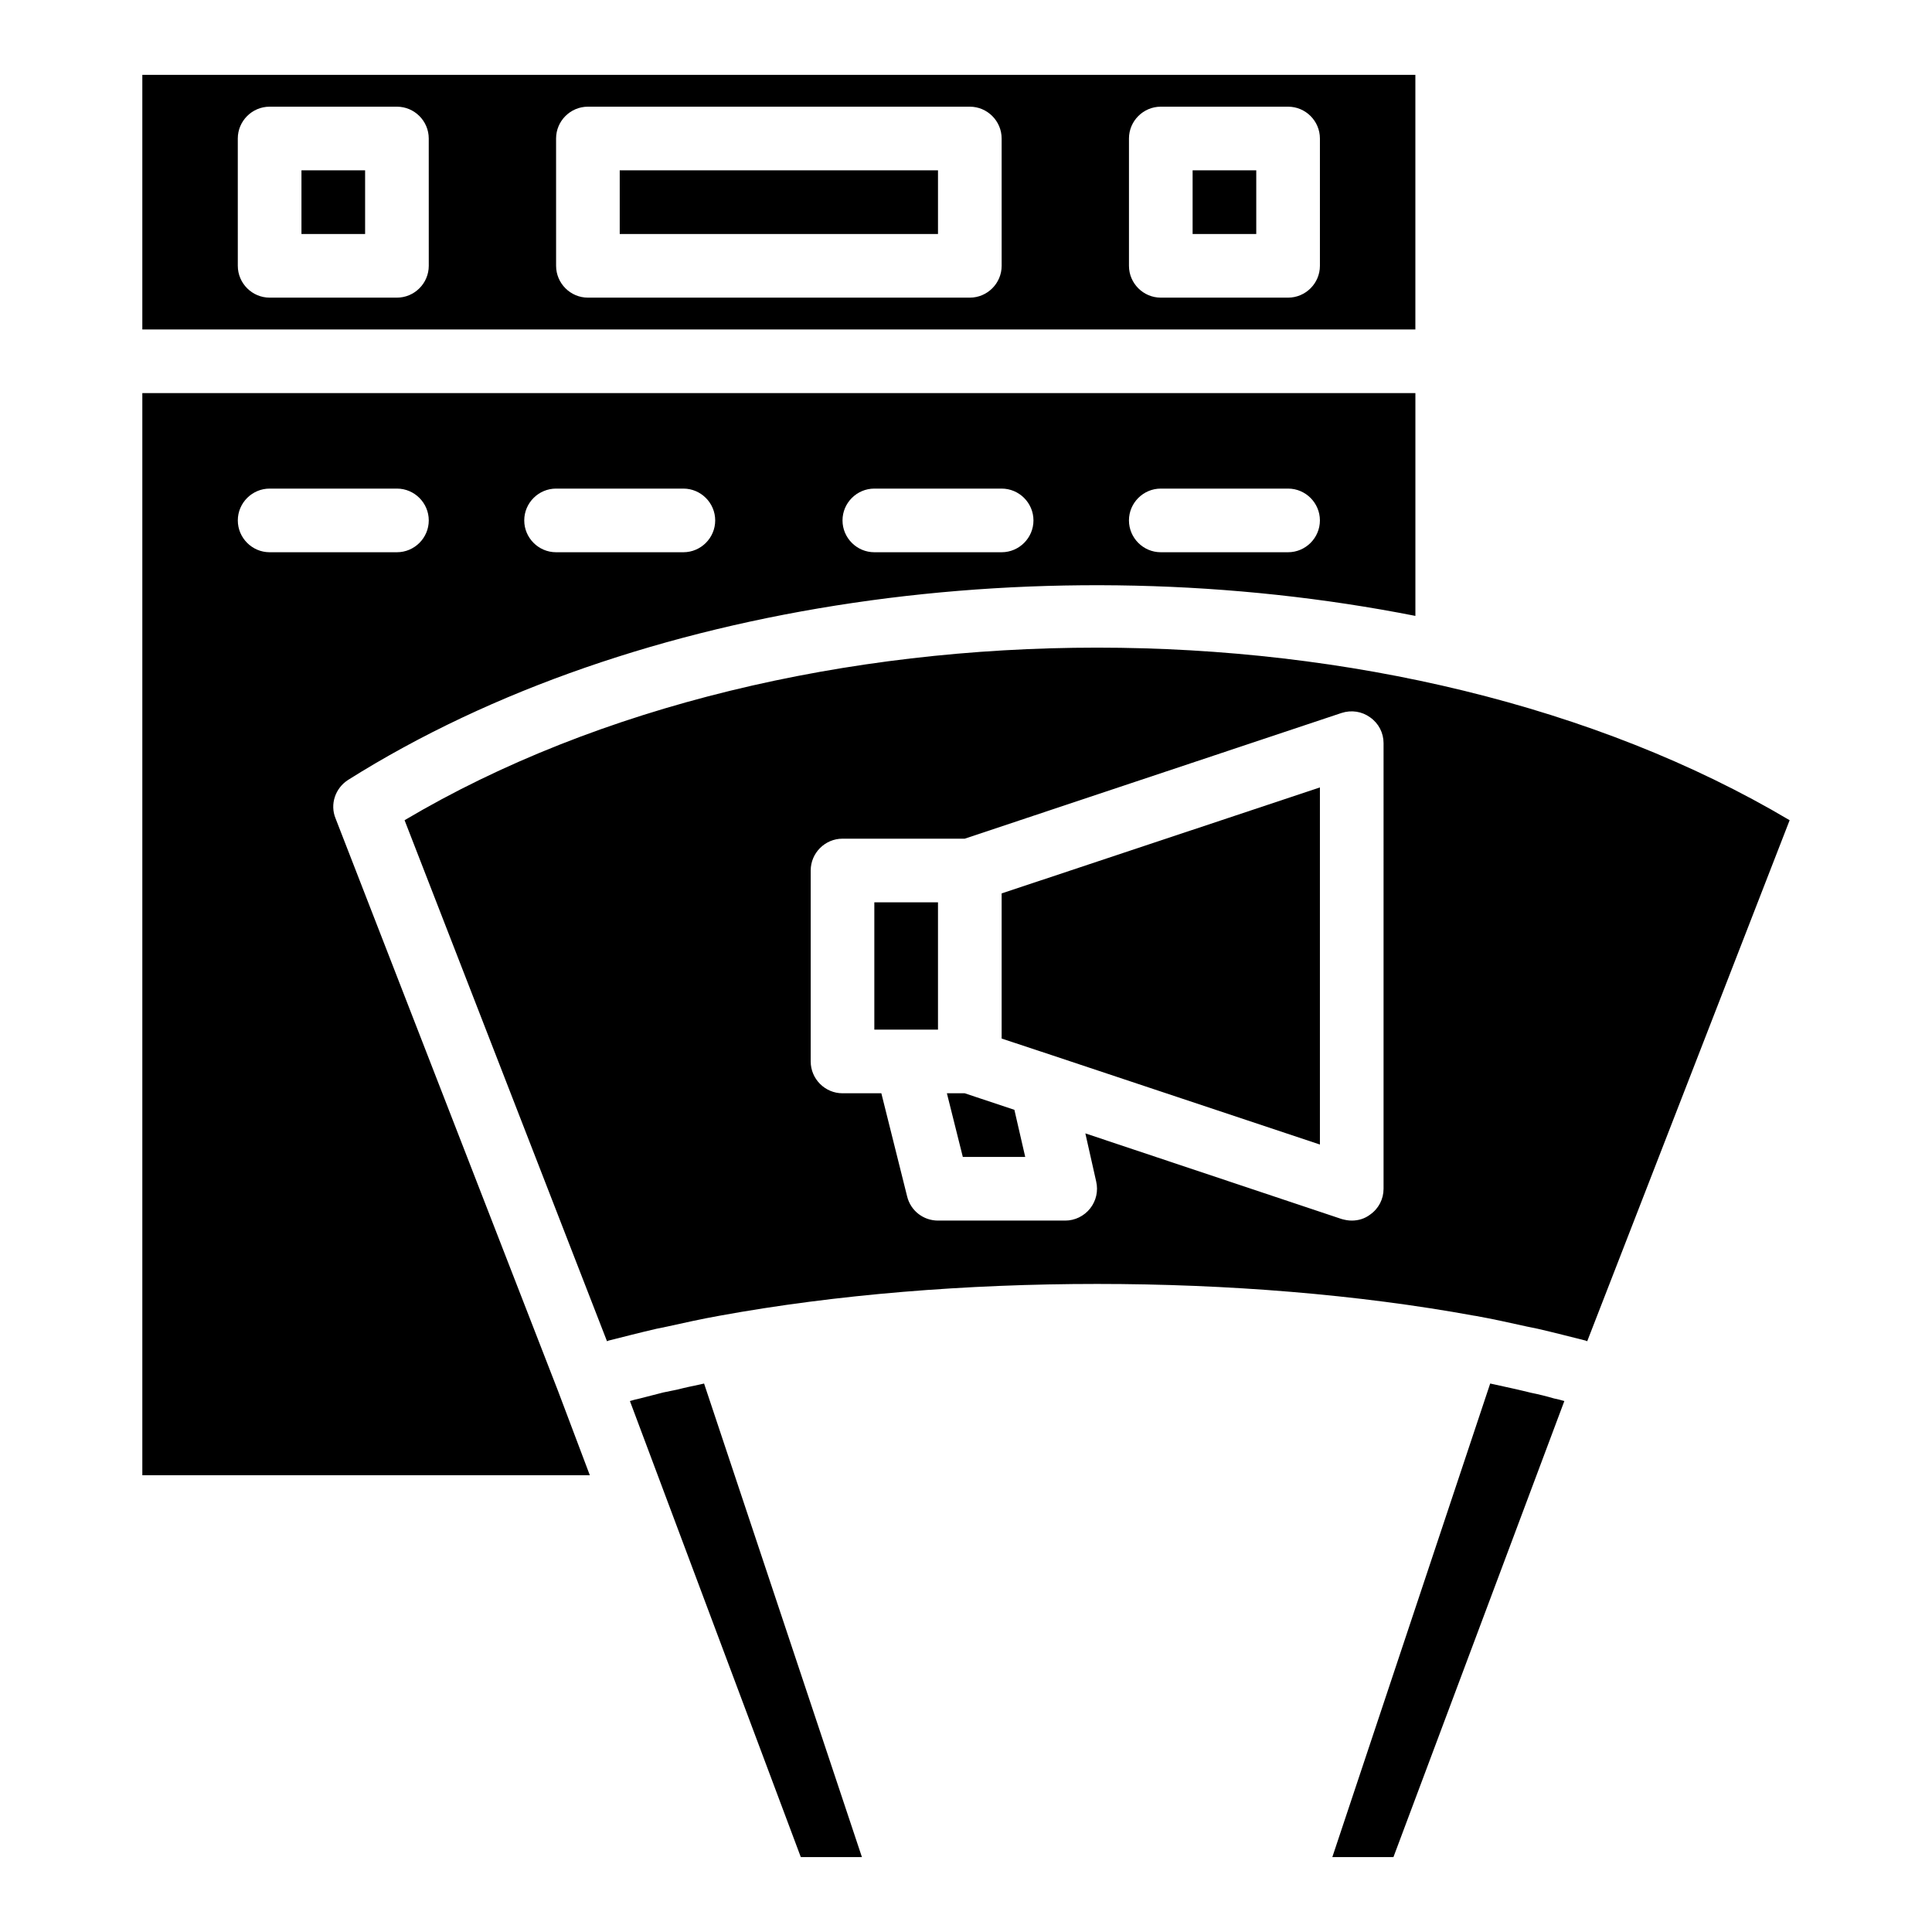 <?xml version="1.0" encoding="UTF-8"?>
<!-- Uploaded to: ICON Repo, www.iconrepo.com, Generator: ICON Repo Mixer Tools -->
<svg fill="#000000" width="800px" height="800px" version="1.1" viewBox="144 144 512 512" xmlns="http://www.w3.org/2000/svg">
 <path d="m223.89 189.14v16.867h16.867v-16.867zm0 0v16.867h16.867v-16.867zm0 0v16.867h16.867v-16.867zm84.344 0v16.867h84.344v-16.867zm151.82 0v16.867h16.867v-16.867zm0 0v16.867h16.867v-16.867zm-151.82 0v16.867h84.344v-16.867zm-84.344 0v16.867h16.867v-16.867zm0 0v16.867h16.867v-16.867zm84.344 0v16.867h84.344v-16.867zm151.82 0v16.867h16.867v-16.867zm0 0v16.867h16.867v-16.867zm-151.82 0v16.867h84.344v-16.867zm-84.344 0v16.867h16.867v-16.867zm0 0v16.867h16.867v-16.867zm84.344 0v16.867h84.344v-16.867zm151.82 0v16.867h16.867v-16.867zm0 0v16.867h16.867v-16.867zm-151.82 0v16.867h84.344v-16.867zm-84.344 0v16.867h16.867v-16.867zm0 0v16.867h16.867v-16.867zm84.344 0v16.867h84.344v-16.867zm151.82 0v16.867h16.867v-16.867zm0 0v16.867h16.867v-16.867zm-151.82 0v16.867h84.344v-16.867zm-84.344 0v16.867h16.867v-16.867zm-42.172-25.305v67.473h337.37v-67.473zm75.91 50.609c0 4.637-3.797 8.434-8.438 8.434h-33.734c-4.641 0-8.434-3.797-8.434-8.434l-0.004-33.738c0-4.641 3.797-8.434 8.434-8.434h33.738c4.641 0 8.434 3.797 8.434 8.434zm151.82 0c0 4.637-3.797 8.434-8.434 8.434h-101.21c-4.641 0-8.434-3.797-8.434-8.434l-0.004-33.738c0-4.641 3.797-8.434 8.434-8.434h101.21c4.641 0 8.434 3.797 8.434 8.434zm84.344 0c0 4.637-3.797 8.434-8.434 8.434h-33.738c-4.641 0-8.434-3.797-8.434-8.434v-33.738c0-4.641 3.797-8.434 8.434-8.434h33.738c4.641 0 8.434 3.797 8.434 8.434zm-33.738-8.438h16.867v-16.867h-16.867zm-151.82 0h84.344v-16.867h-84.344zm-84.344 0h16.867v-16.867h-16.867zm0-16.867v16.867h16.867v-16.867zm84.344 0v16.867h84.344v-16.867zm151.82 0v16.867h16.867v-16.867zm0 0v16.867h16.867v-16.867zm-151.82 0v16.867h84.344v-16.867zm-84.344 0v16.867h16.867v-16.867zm0 0v16.867h16.867v-16.867zm84.344 0v16.867h84.344v-16.867zm151.82 0v16.867h16.867v-16.867zm0 0v16.867h16.867v-16.867zm-151.82 0v16.867h84.344v-16.867zm-84.344 0v16.867h16.867v-16.867zm0 0v16.867h16.867v-16.867zm84.344 0v16.867h84.344v-16.867zm151.82 0v16.867h16.867v-16.867zm0 0v16.867h16.867v-16.867zm-151.82 0v16.867h84.344v-16.867zm-84.344 0v16.867h16.867v-16.867zm0 0v16.867h16.867v-16.867zm84.344 0v16.867h84.344v-16.867zm0 0v16.867h84.344v-16.867zm-84.344 0v16.867h16.867v-16.867zm-42.172 59.039v286.77h118.59l-8.434-22.352-58.957-151.73c-1.52-3.711-0.086-8.012 3.375-10.207 76.414-48.074 186.23-62.496 282.8-43.438v-59.039zm67.473 42.172h-33.734c-4.641 0-8.434-3.797-8.434-8.434 0-4.641 3.797-8.434 8.434-8.434h33.738c4.641 0 8.434 3.797 8.434 8.434 0 4.641-3.797 8.434-8.438 8.434zm75.91 0h-33.738c-4.641 0-8.434-3.797-8.434-8.434 0-4.641 3.797-8.434 8.434-8.434h33.738c4.641 0 8.434 3.797 8.434 8.434 0 4.641-3.793 8.434-8.434 8.434zm84.344 0h-33.738c-4.641 0-8.434-3.797-8.434-8.434 0-4.641 3.797-8.434 8.434-8.434h33.738c4.641 0 8.434 3.797 8.434 8.434 0 4.641-3.797 8.434-8.434 8.434zm75.91 0h-33.738c-4.641 0-8.434-3.797-8.434-8.434 0-4.641 3.797-8.434 8.434-8.434h33.738c4.641 0 8.434 3.797 8.434 8.434 0 4.641-3.797 8.434-8.434 8.434zm-154.77 220.3c-0.336 0.086-0.758 0.168-1.098 0.254-2.023 0.422-4.047 0.844-5.988 1.352-1.266 0.254-2.531 0.508-3.711 0.758-2.109 0.508-4.133 1.098-6.242 1.602-0.844 0.168-1.77 0.422-2.613 0.676l45.289 120.86h16.195zm225.28 3.965c-2.023-0.59-4.047-1.098-6.156-1.52-1.266-0.336-2.531-0.59-3.879-0.926-1.855-0.422-3.797-0.844-5.734-1.266-0.422-0.082-0.844-0.168-1.18-0.254l-41.836 125.5h16.195l45.293-120.86c-0.848-0.254-1.859-0.508-2.703-0.676zm-180.16-131.49v33.738h16.867v-33.738zm37.113 54.992-13.156-4.387h-4.723l4.219 16.867h16.531zm-3.375-57.352v38.461l13.242 4.387 71.102 23.699v-94.633zm0 0v38.461l13.242 4.387 71.102 23.699v-94.633zm-9.785 52.965h-4.723l4.219 16.867h16.531l-2.867-12.484zm-23.953-16.867h16.867v-33.738h-16.867zm-124.49-55.496 53.641 138.07c0.168-0.086 0.336-0.086 0.422-0.168 4.047-1.012 8.266-2.109 12.652-3.121 0.926-0.168 1.941-0.422 2.867-0.59 4.555-1.012 9.109-2.023 13.832-2.867 30.953-5.652 65.535-8.434 100.11-8.434 34.582 0 69.16 2.785 100.03 8.434h0.086c4.723 0.844 9.277 1.855 13.832 2.867 0.926 0.168 1.941 0.422 2.867 0.59 4.387 1.012 8.602 2.109 12.652 3.121 0.086 0.086 0.254 0.086 0.422 0.168l53.641-138.07c-102.81-60.98-264.25-60.98-367.06 0zm259.44 97.668c0 2.699-1.266 5.231-3.543 6.832-1.434 1.098-3.121 1.602-4.891 1.602-0.926 0-1.77-0.168-2.699-0.422l-67.895-22.688 2.867 12.734c0.59 2.531 0 5.144-1.602 7.168-1.602 2.023-4.047 3.207-6.578 3.207h-33.738c-3.879 0-7.254-2.613-8.18-6.41l-6.832-27.328h-10.289c-4.641 0-8.434-3.797-8.434-8.434v-50.605c0-4.641 3.797-8.434 8.434-8.434h32.387l99.863-33.316c2.613-0.844 5.398-0.422 7.59 1.18 2.273 1.605 3.539 4.133 3.539 6.832zm-101.21-39.812 13.242 4.387 71.102 23.699v-94.629l-84.344 28.086zm-9.785 14.508h-4.723l4.219 16.867h16.531l-2.867-12.484zm-23.953-16.867h16.867v-33.738h-16.867zm0-33.738v33.738h16.867v-33.738zm37.113 54.992-13.156-4.387h-4.723l4.219 16.867h16.531zm-3.375-57.352v38.461l13.242 4.387 71.102 23.699v-94.633zm0 0v38.461l13.242 4.387 71.102 23.699v-94.633zm3.375 57.352-13.156-4.387h-4.723l4.219 16.867h16.531zm-37.113-54.992v33.738h16.867v-33.738z"/>
</svg>